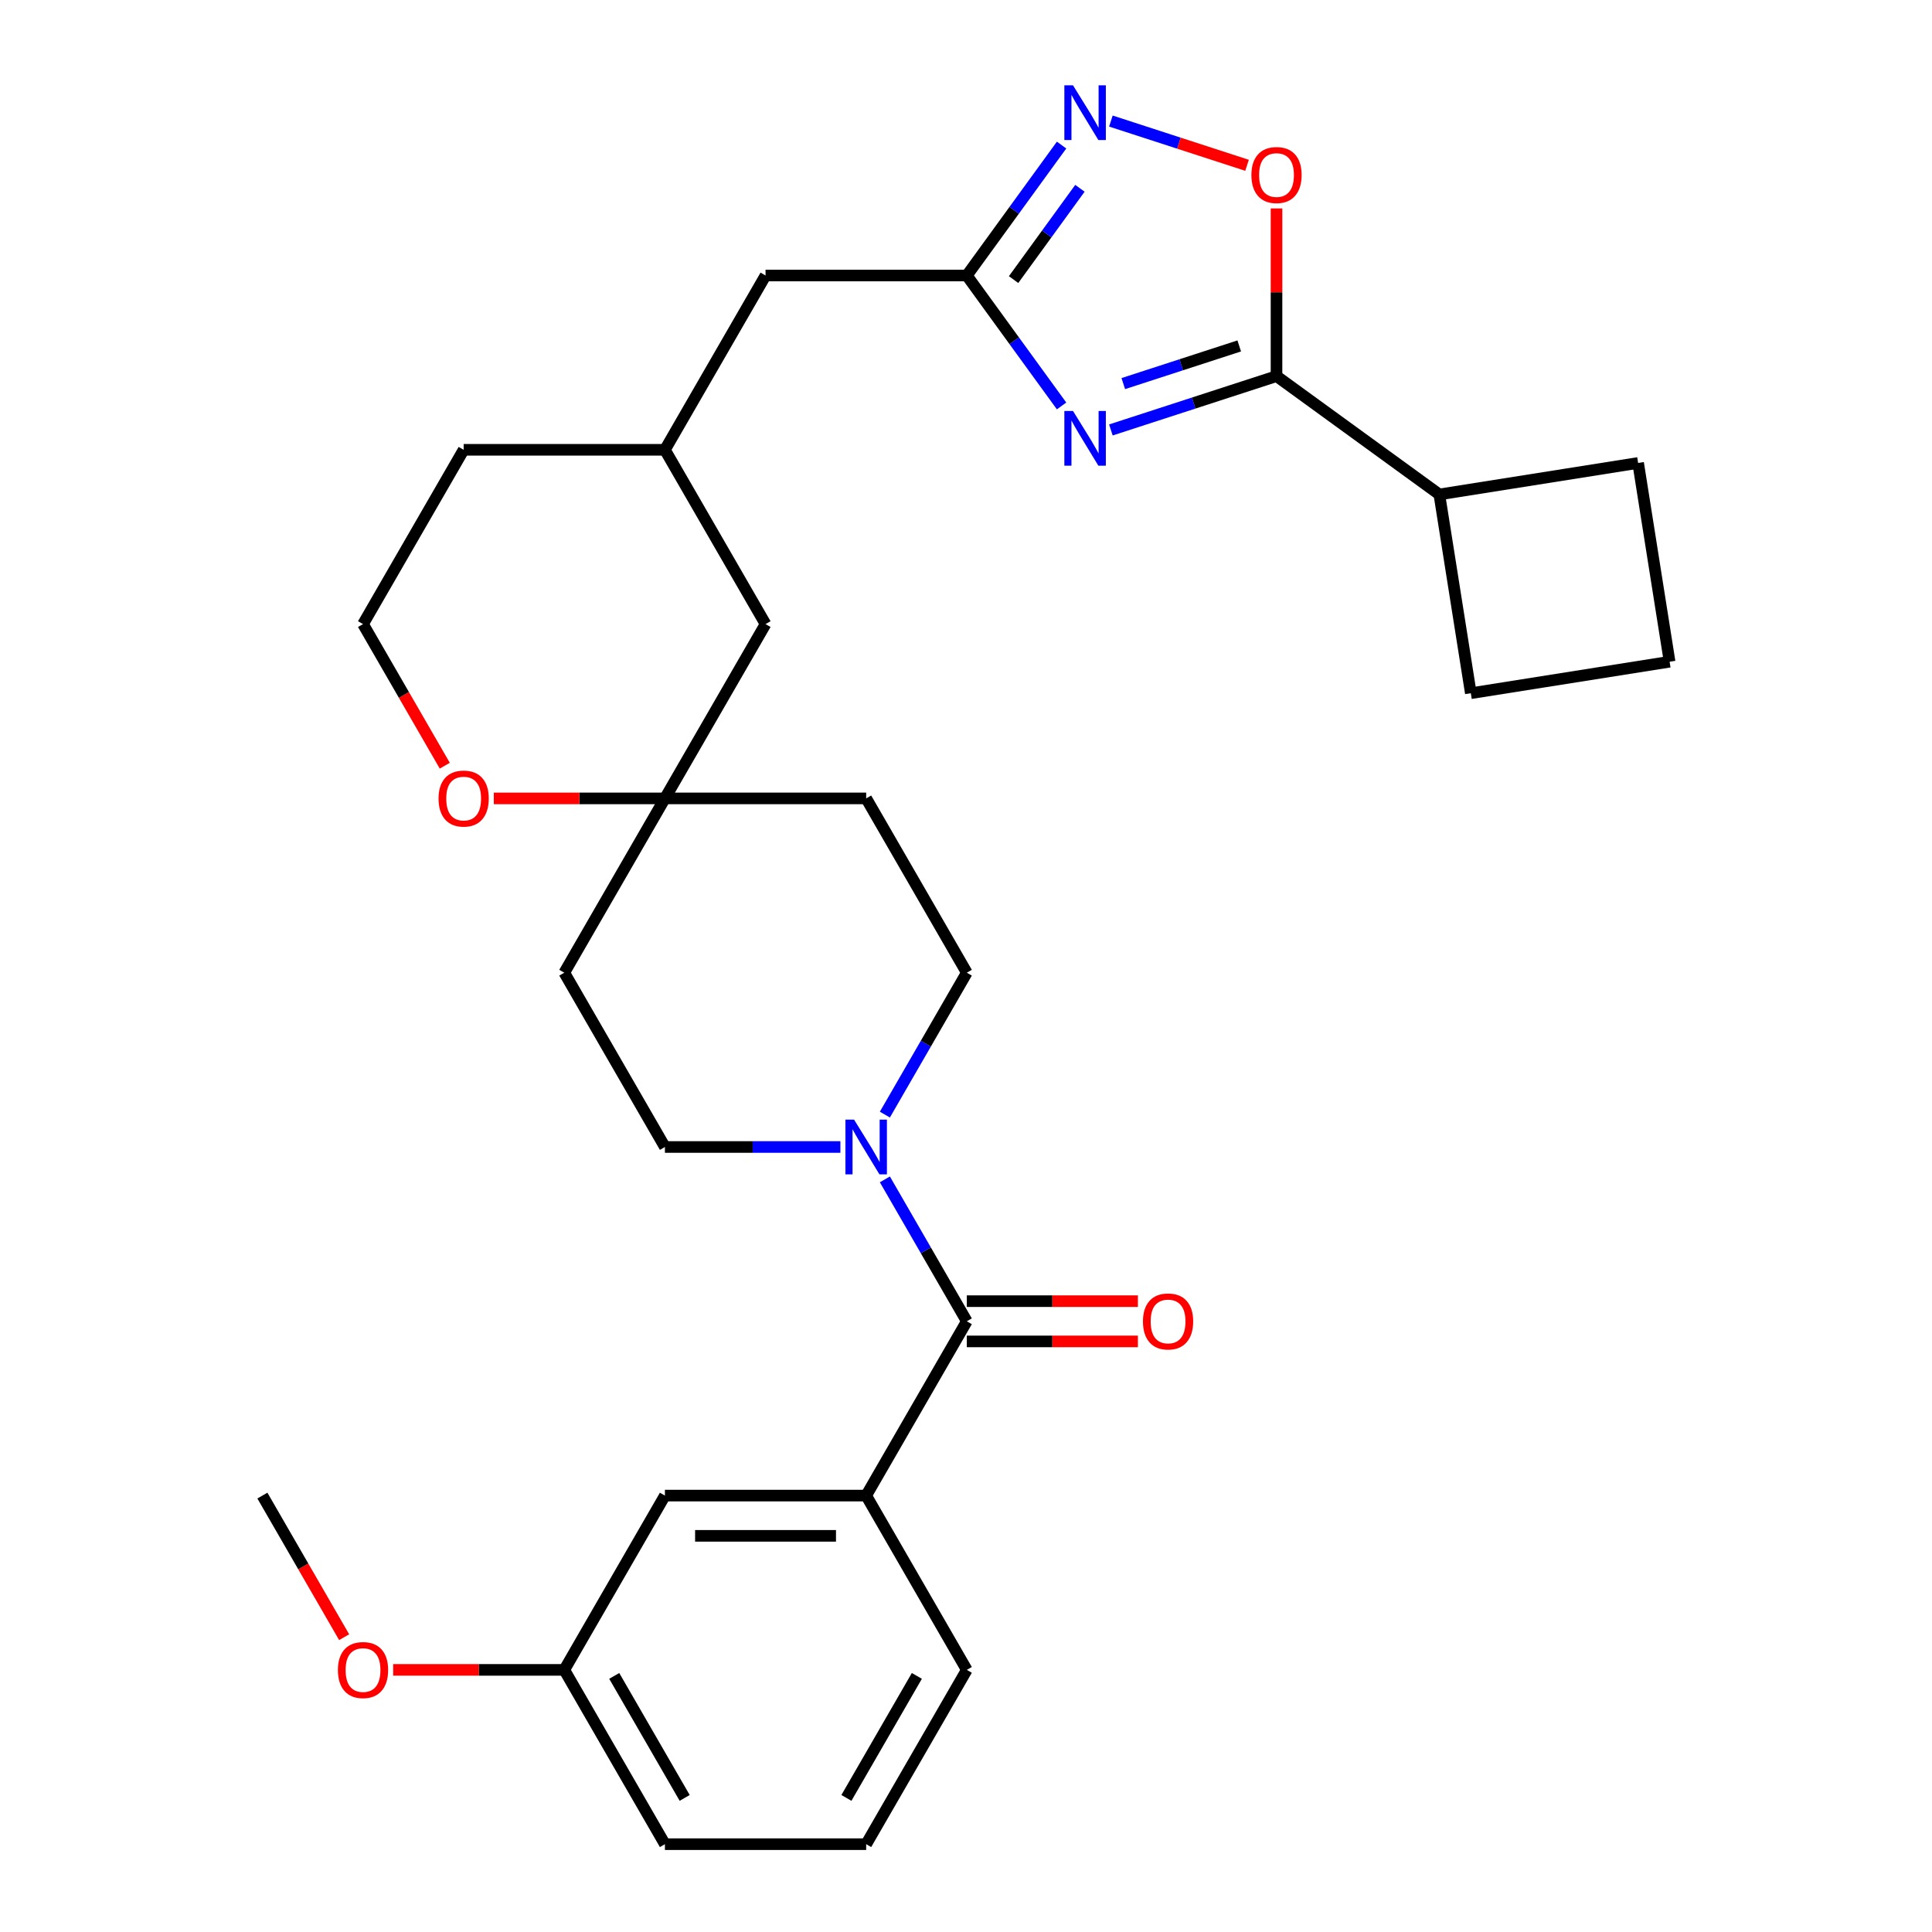 <?xml version='1.0' encoding='iso-8859-1'?>
<svg version='1.1' baseProfile='full'
              xmlns='http://www.w3.org/2000/svg'
                      xmlns:rdkit='http://www.rdkit.org/xml'
                      xmlns:xlink='http://www.w3.org/1999/xlink'
                  xml:space='preserve'
width='1000px' height='1000px' viewBox='0 0 1000 1000'>
<!-- END OF HEADER -->
<rect style='opacity:1.0;fill:#FFFFFF;stroke:none' width='1000' height='1000' x='0' y='0'> </rect>
<path class='bond-0' d='M 574.993,222.543 L 617.858,208.616' style='fill:none;fill-rule:evenodd;stroke:#0000FF;stroke-width:6px;stroke-linecap:butt;stroke-linejoin:miter;stroke-opacity:1' />
<path class='bond-0' d='M 617.858,208.616 L 660.722,194.688' style='fill:none;fill-rule:evenodd;stroke:#000000;stroke-width:6px;stroke-linecap:butt;stroke-linejoin:miter;stroke-opacity:1' />
<path class='bond-0' d='M 581.414,198.55 L 611.42,188.801' style='fill:none;fill-rule:evenodd;stroke:#0000FF;stroke-width:6px;stroke-linecap:butt;stroke-linejoin:miter;stroke-opacity:1' />
<path class='bond-0' d='M 611.42,188.801 L 641.425,179.052' style='fill:none;fill-rule:evenodd;stroke:#000000;stroke-width:6px;stroke-linecap:butt;stroke-linejoin:miter;stroke-opacity:1' />
<path class='bond-1' d='M 549.469,210.115 L 524.943,176.358' style='fill:none;fill-rule:evenodd;stroke:#0000FF;stroke-width:6px;stroke-linecap:butt;stroke-linejoin:miter;stroke-opacity:1' />
<path class='bond-1' d='M 524.943,176.358 L 500.418,142.602' style='fill:none;fill-rule:evenodd;stroke:#000000;stroke-width:6px;stroke-linecap:butt;stroke-linejoin:miter;stroke-opacity:1' />
<path class='bond-5' d='M 660.722,194.688 L 660.722,151.284' style='fill:none;fill-rule:evenodd;stroke:#000000;stroke-width:6px;stroke-linecap:butt;stroke-linejoin:miter;stroke-opacity:1' />
<path class='bond-5' d='M 660.722,151.284 L 660.722,107.88' style='fill:none;fill-rule:evenodd;stroke:#FF0000;stroke-width:6px;stroke-linecap:butt;stroke-linejoin:miter;stroke-opacity:1' />
<path class='bond-15' d='M 660.722,194.688 L 745,255.919' style='fill:none;fill-rule:evenodd;stroke:#000000;stroke-width:6px;stroke-linecap:butt;stroke-linejoin:miter;stroke-opacity:1' />
<path class='bond-3' d='M 500.418,142.602 L 524.943,108.846' style='fill:none;fill-rule:evenodd;stroke:#000000;stroke-width:6px;stroke-linecap:butt;stroke-linejoin:miter;stroke-opacity:1' />
<path class='bond-3' d='M 524.943,108.846 L 549.469,75.089' style='fill:none;fill-rule:evenodd;stroke:#0000FF;stroke-width:6px;stroke-linecap:butt;stroke-linejoin:miter;stroke-opacity:1' />
<path class='bond-3' d='M 524.631,144.721 L 541.799,121.092' style='fill:none;fill-rule:evenodd;stroke:#000000;stroke-width:6px;stroke-linecap:butt;stroke-linejoin:miter;stroke-opacity:1' />
<path class='bond-3' d='M 541.799,121.092 L 558.966,97.462' style='fill:none;fill-rule:evenodd;stroke:#0000FF;stroke-width:6px;stroke-linecap:butt;stroke-linejoin:miter;stroke-opacity:1' />
<path class='bond-16' d='M 500.418,142.602 L 396.245,142.602' style='fill:none;fill-rule:evenodd;stroke:#000000;stroke-width:6px;stroke-linecap:butt;stroke-linejoin:miter;stroke-opacity:1' />
<path class='bond-2' d='M 500.418,683.898 L 479.214,647.172' style='fill:none;fill-rule:evenodd;stroke:#000000;stroke-width:6px;stroke-linecap:butt;stroke-linejoin:miter;stroke-opacity:1' />
<path class='bond-2' d='M 479.214,647.172 L 458.01,610.446' style='fill:none;fill-rule:evenodd;stroke:#0000FF;stroke-width:6px;stroke-linecap:butt;stroke-linejoin:miter;stroke-opacity:1' />
<path class='bond-6' d='M 500.418,683.898 L 448.331,774.114' style='fill:none;fill-rule:evenodd;stroke:#000000;stroke-width:6px;stroke-linecap:butt;stroke-linejoin:miter;stroke-opacity:1' />
<path class='bond-11' d='M 500.418,694.315 L 544.702,694.315' style='fill:none;fill-rule:evenodd;stroke:#000000;stroke-width:6px;stroke-linecap:butt;stroke-linejoin:miter;stroke-opacity:1' />
<path class='bond-11' d='M 544.702,694.315 L 588.986,694.315' style='fill:none;fill-rule:evenodd;stroke:#FF0000;stroke-width:6px;stroke-linecap:butt;stroke-linejoin:miter;stroke-opacity:1' />
<path class='bond-11' d='M 500.418,673.48 L 544.702,673.48' style='fill:none;fill-rule:evenodd;stroke:#000000;stroke-width:6px;stroke-linecap:butt;stroke-linejoin:miter;stroke-opacity:1' />
<path class='bond-11' d='M 544.702,673.48 L 588.986,673.48' style='fill:none;fill-rule:evenodd;stroke:#FF0000;stroke-width:6px;stroke-linecap:butt;stroke-linejoin:miter;stroke-opacity:1' />
<path class='bond-30' d='M 574.993,62.661 L 610.231,74.11' style='fill:none;fill-rule:evenodd;stroke:#0000FF;stroke-width:6px;stroke-linecap:butt;stroke-linejoin:miter;stroke-opacity:1' />
<path class='bond-30' d='M 610.231,74.11 L 645.469,85.56' style='fill:none;fill-rule:evenodd;stroke:#FF0000;stroke-width:6px;stroke-linecap:butt;stroke-linejoin:miter;stroke-opacity:1' />
<path class='bond-4' d='M 458.01,576.917 L 479.214,540.192' style='fill:none;fill-rule:evenodd;stroke:#0000FF;stroke-width:6px;stroke-linecap:butt;stroke-linejoin:miter;stroke-opacity:1' />
<path class='bond-4' d='M 479.214,540.192 L 500.418,503.466' style='fill:none;fill-rule:evenodd;stroke:#000000;stroke-width:6px;stroke-linecap:butt;stroke-linejoin:miter;stroke-opacity:1' />
<path class='bond-33' d='M 434.987,593.682 L 389.573,593.682' style='fill:none;fill-rule:evenodd;stroke:#0000FF;stroke-width:6px;stroke-linecap:butt;stroke-linejoin:miter;stroke-opacity:1' />
<path class='bond-33' d='M 389.573,593.682 L 344.159,593.682' style='fill:none;fill-rule:evenodd;stroke:#000000;stroke-width:6px;stroke-linecap:butt;stroke-linejoin:miter;stroke-opacity:1' />
<path class='bond-12' d='M 448.331,774.114 L 344.159,774.114' style='fill:none;fill-rule:evenodd;stroke:#000000;stroke-width:6px;stroke-linecap:butt;stroke-linejoin:miter;stroke-opacity:1' />
<path class='bond-12' d='M 432.706,794.948 L 359.785,794.948' style='fill:none;fill-rule:evenodd;stroke:#000000;stroke-width:6px;stroke-linecap:butt;stroke-linejoin:miter;stroke-opacity:1' />
<path class='bond-21' d='M 448.331,774.114 L 500.418,864.33' style='fill:none;fill-rule:evenodd;stroke:#000000;stroke-width:6px;stroke-linecap:butt;stroke-linejoin:miter;stroke-opacity:1' />
<path class='bond-7' d='M 344.159,413.25 L 396.245,323.034' style='fill:none;fill-rule:evenodd;stroke:#000000;stroke-width:6px;stroke-linecap:butt;stroke-linejoin:miter;stroke-opacity:1' />
<path class='bond-13' d='M 344.159,413.25 L 292.073,503.466' style='fill:none;fill-rule:evenodd;stroke:#000000;stroke-width:6px;stroke-linecap:butt;stroke-linejoin:miter;stroke-opacity:1' />
<path class='bond-14' d='M 344.159,413.25 L 448.331,413.25' style='fill:none;fill-rule:evenodd;stroke:#000000;stroke-width:6px;stroke-linecap:butt;stroke-linejoin:miter;stroke-opacity:1' />
<path class='bond-32' d='M 344.159,413.25 L 299.875,413.25' style='fill:none;fill-rule:evenodd;stroke:#000000;stroke-width:6px;stroke-linecap:butt;stroke-linejoin:miter;stroke-opacity:1' />
<path class='bond-32' d='M 299.875,413.25 L 255.591,413.25' style='fill:none;fill-rule:evenodd;stroke:#FF0000;stroke-width:6px;stroke-linecap:butt;stroke-linejoin:miter;stroke-opacity:1' />
<path class='bond-8' d='M 500.418,503.466 L 448.331,413.25' style='fill:none;fill-rule:evenodd;stroke:#000000;stroke-width:6px;stroke-linecap:butt;stroke-linejoin:miter;stroke-opacity:1' />
<path class='bond-9' d='M 344.159,593.682 L 292.073,503.466' style='fill:none;fill-rule:evenodd;stroke:#000000;stroke-width:6px;stroke-linecap:butt;stroke-linejoin:miter;stroke-opacity:1' />
<path class='bond-10' d='M 230.215,396.325 L 209.058,359.68' style='fill:none;fill-rule:evenodd;stroke:#FF0000;stroke-width:6px;stroke-linecap:butt;stroke-linejoin:miter;stroke-opacity:1' />
<path class='bond-10' d='M 209.058,359.68 L 187.9,323.034' style='fill:none;fill-rule:evenodd;stroke:#000000;stroke-width:6px;stroke-linecap:butt;stroke-linejoin:miter;stroke-opacity:1' />
<path class='bond-19' d='M 344.159,774.114 L 292.073,864.33' style='fill:none;fill-rule:evenodd;stroke:#000000;stroke-width:6px;stroke-linecap:butt;stroke-linejoin:miter;stroke-opacity:1' />
<path class='bond-25' d='M 745,255.919 L 847.89,239.623' style='fill:none;fill-rule:evenodd;stroke:#000000;stroke-width:6px;stroke-linecap:butt;stroke-linejoin:miter;stroke-opacity:1' />
<path class='bond-26' d='M 745,255.919 L 761.296,358.809' style='fill:none;fill-rule:evenodd;stroke:#000000;stroke-width:6px;stroke-linecap:butt;stroke-linejoin:miter;stroke-opacity:1' />
<path class='bond-18' d='M 396.245,142.602 L 344.159,232.818' style='fill:none;fill-rule:evenodd;stroke:#000000;stroke-width:6px;stroke-linecap:butt;stroke-linejoin:miter;stroke-opacity:1' />
<path class='bond-17' d='M 396.245,323.034 L 344.159,232.818' style='fill:none;fill-rule:evenodd;stroke:#000000;stroke-width:6px;stroke-linecap:butt;stroke-linejoin:miter;stroke-opacity:1' />
<path class='bond-27' d='M 344.159,232.818 L 239.987,232.818' style='fill:none;fill-rule:evenodd;stroke:#000000;stroke-width:6px;stroke-linecap:butt;stroke-linejoin:miter;stroke-opacity:1' />
<path class='bond-22' d='M 292.073,864.33 L 247.789,864.33' style='fill:none;fill-rule:evenodd;stroke:#000000;stroke-width:6px;stroke-linecap:butt;stroke-linejoin:miter;stroke-opacity:1' />
<path class='bond-22' d='M 247.789,864.33 L 203.505,864.33' style='fill:none;fill-rule:evenodd;stroke:#FF0000;stroke-width:6px;stroke-linecap:butt;stroke-linejoin:miter;stroke-opacity:1' />
<path class='bond-34' d='M 292.073,864.33 L 344.159,954.545' style='fill:none;fill-rule:evenodd;stroke:#000000;stroke-width:6px;stroke-linecap:butt;stroke-linejoin:miter;stroke-opacity:1' />
<path class='bond-34' d='M 317.929,867.445 L 354.389,930.596' style='fill:none;fill-rule:evenodd;stroke:#000000;stroke-width:6px;stroke-linecap:butt;stroke-linejoin:miter;stroke-opacity:1' />
<path class='bond-20' d='M 187.9,323.034 L 239.987,232.818' style='fill:none;fill-rule:evenodd;stroke:#000000;stroke-width:6px;stroke-linecap:butt;stroke-linejoin:miter;stroke-opacity:1' />
<path class='bond-23' d='M 500.418,864.33 L 448.331,954.545' style='fill:none;fill-rule:evenodd;stroke:#000000;stroke-width:6px;stroke-linecap:butt;stroke-linejoin:miter;stroke-opacity:1' />
<path class='bond-23' d='M 474.562,867.445 L 438.101,930.596' style='fill:none;fill-rule:evenodd;stroke:#000000;stroke-width:6px;stroke-linecap:butt;stroke-linejoin:miter;stroke-opacity:1' />
<path class='bond-29' d='M 178.129,847.405 L 156.972,810.759' style='fill:none;fill-rule:evenodd;stroke:#FF0000;stroke-width:6px;stroke-linecap:butt;stroke-linejoin:miter;stroke-opacity:1' />
<path class='bond-29' d='M 156.972,810.759 L 135.814,774.114' style='fill:none;fill-rule:evenodd;stroke:#000000;stroke-width:6px;stroke-linecap:butt;stroke-linejoin:miter;stroke-opacity:1' />
<path class='bond-28' d='M 448.331,954.545 L 344.159,954.545' style='fill:none;fill-rule:evenodd;stroke:#000000;stroke-width:6px;stroke-linecap:butt;stroke-linejoin:miter;stroke-opacity:1' />
<path class='bond-24' d='M 864.186,342.513 L 761.296,358.809' style='fill:none;fill-rule:evenodd;stroke:#000000;stroke-width:6px;stroke-linecap:butt;stroke-linejoin:miter;stroke-opacity:1' />
<path class='bond-31' d='M 864.186,342.513 L 847.89,239.623' style='fill:none;fill-rule:evenodd;stroke:#000000;stroke-width:6px;stroke-linecap:butt;stroke-linejoin:miter;stroke-opacity:1' />
<path  class='atom-0' d='M 555.389 212.719
L 564.669 227.719
Q 565.589 229.199, 567.069 231.879
Q 568.549 234.559, 568.629 234.719
L 568.629 212.719
L 572.389 212.719
L 572.389 241.039
L 568.509 241.039
L 558.549 224.639
Q 557.389 222.719, 556.149 220.519
Q 554.949 218.319, 554.589 217.639
L 554.589 241.039
L 550.909 241.039
L 550.909 212.719
L 555.389 212.719
' fill='#0000FF'/>
<path  class='atom-4' d='M 555.389 44.165
L 564.669 59.165
Q 565.589 60.645, 567.069 63.325
Q 568.549 66.005, 568.629 66.165
L 568.629 44.165
L 572.389 44.165
L 572.389 72.485
L 568.509 72.485
L 558.549 56.085
Q 557.389 54.165, 556.149 51.965
Q 554.949 49.765, 554.589 49.085
L 554.589 72.485
L 550.909 72.485
L 550.909 44.165
L 555.389 44.165
' fill='#0000FF'/>
<path  class='atom-5' d='M 442.071 579.522
L 451.351 594.522
Q 452.271 596.002, 453.751 598.682
Q 455.231 601.362, 455.311 601.522
L 455.311 579.522
L 459.071 579.522
L 459.071 607.842
L 455.191 607.842
L 445.231 591.442
Q 444.071 589.522, 442.831 587.322
Q 441.631 585.122, 441.271 584.442
L 441.271 607.842
L 437.591 607.842
L 437.591 579.522
L 442.071 579.522
' fill='#0000FF'/>
<path  class='atom-6' d='M 647.722 90.596
Q 647.722 83.796, 651.082 79.996
Q 654.442 76.196, 660.722 76.196
Q 667.002 76.196, 670.362 79.996
Q 673.722 83.796, 673.722 90.596
Q 673.722 97.476, 670.322 101.396
Q 666.922 105.276, 660.722 105.276
Q 654.482 105.276, 651.082 101.396
Q 647.722 97.516, 647.722 90.596
M 660.722 102.076
Q 665.042 102.076, 667.362 99.196
Q 669.722 96.276, 669.722 90.596
Q 669.722 85.036, 667.362 82.236
Q 665.042 79.396, 660.722 79.396
Q 656.402 79.396, 654.042 82.196
Q 651.722 84.996, 651.722 90.596
Q 651.722 96.316, 654.042 99.196
Q 656.402 102.076, 660.722 102.076
' fill='#FF0000'/>
<path  class='atom-11' d='M 226.987 413.33
Q 226.987 406.53, 230.347 402.73
Q 233.707 398.93, 239.987 398.93
Q 246.267 398.93, 249.627 402.73
Q 252.987 406.53, 252.987 413.33
Q 252.987 420.21, 249.587 424.13
Q 246.187 428.01, 239.987 428.01
Q 233.747 428.01, 230.347 424.13
Q 226.987 420.25, 226.987 413.33
M 239.987 424.81
Q 244.307 424.81, 246.627 421.93
Q 248.987 419.01, 248.987 413.33
Q 248.987 407.77, 246.627 404.97
Q 244.307 402.13, 239.987 402.13
Q 235.667 402.13, 233.307 404.93
Q 230.987 407.73, 230.987 413.33
Q 230.987 419.05, 233.307 421.93
Q 235.667 424.81, 239.987 424.81
' fill='#FF0000'/>
<path  class='atom-12' d='M 591.59 683.978
Q 591.59 677.178, 594.95 673.378
Q 598.31 669.578, 604.59 669.578
Q 610.87 669.578, 614.23 673.378
Q 617.59 677.178, 617.59 683.978
Q 617.59 690.858, 614.19 694.778
Q 610.79 698.658, 604.59 698.658
Q 598.35 698.658, 594.95 694.778
Q 591.59 690.898, 591.59 683.978
M 604.59 695.458
Q 608.91 695.458, 611.23 692.578
Q 613.59 689.658, 613.59 683.978
Q 613.59 678.418, 611.23 675.618
Q 608.91 672.778, 604.59 672.778
Q 600.27 672.778, 597.91 675.578
Q 595.59 678.378, 595.59 683.978
Q 595.59 689.698, 597.91 692.578
Q 600.27 695.458, 604.59 695.458
' fill='#FF0000'/>
<path  class='atom-23' d='M 174.9 864.41
Q 174.9 857.61, 178.26 853.81
Q 181.62 850.01, 187.9 850.01
Q 194.18 850.01, 197.54 853.81
Q 200.9 857.61, 200.9 864.41
Q 200.9 871.29, 197.5 875.21
Q 194.1 879.09, 187.9 879.09
Q 181.66 879.09, 178.26 875.21
Q 174.9 871.33, 174.9 864.41
M 187.9 875.89
Q 192.22 875.89, 194.54 873.01
Q 196.9 870.09, 196.9 864.41
Q 196.9 858.85, 194.54 856.05
Q 192.22 853.21, 187.9 853.21
Q 183.58 853.21, 181.22 856.01
Q 178.9 858.81, 178.9 864.41
Q 178.9 870.13, 181.22 873.01
Q 183.58 875.89, 187.9 875.89
' fill='#FF0000'/>
</svg>
